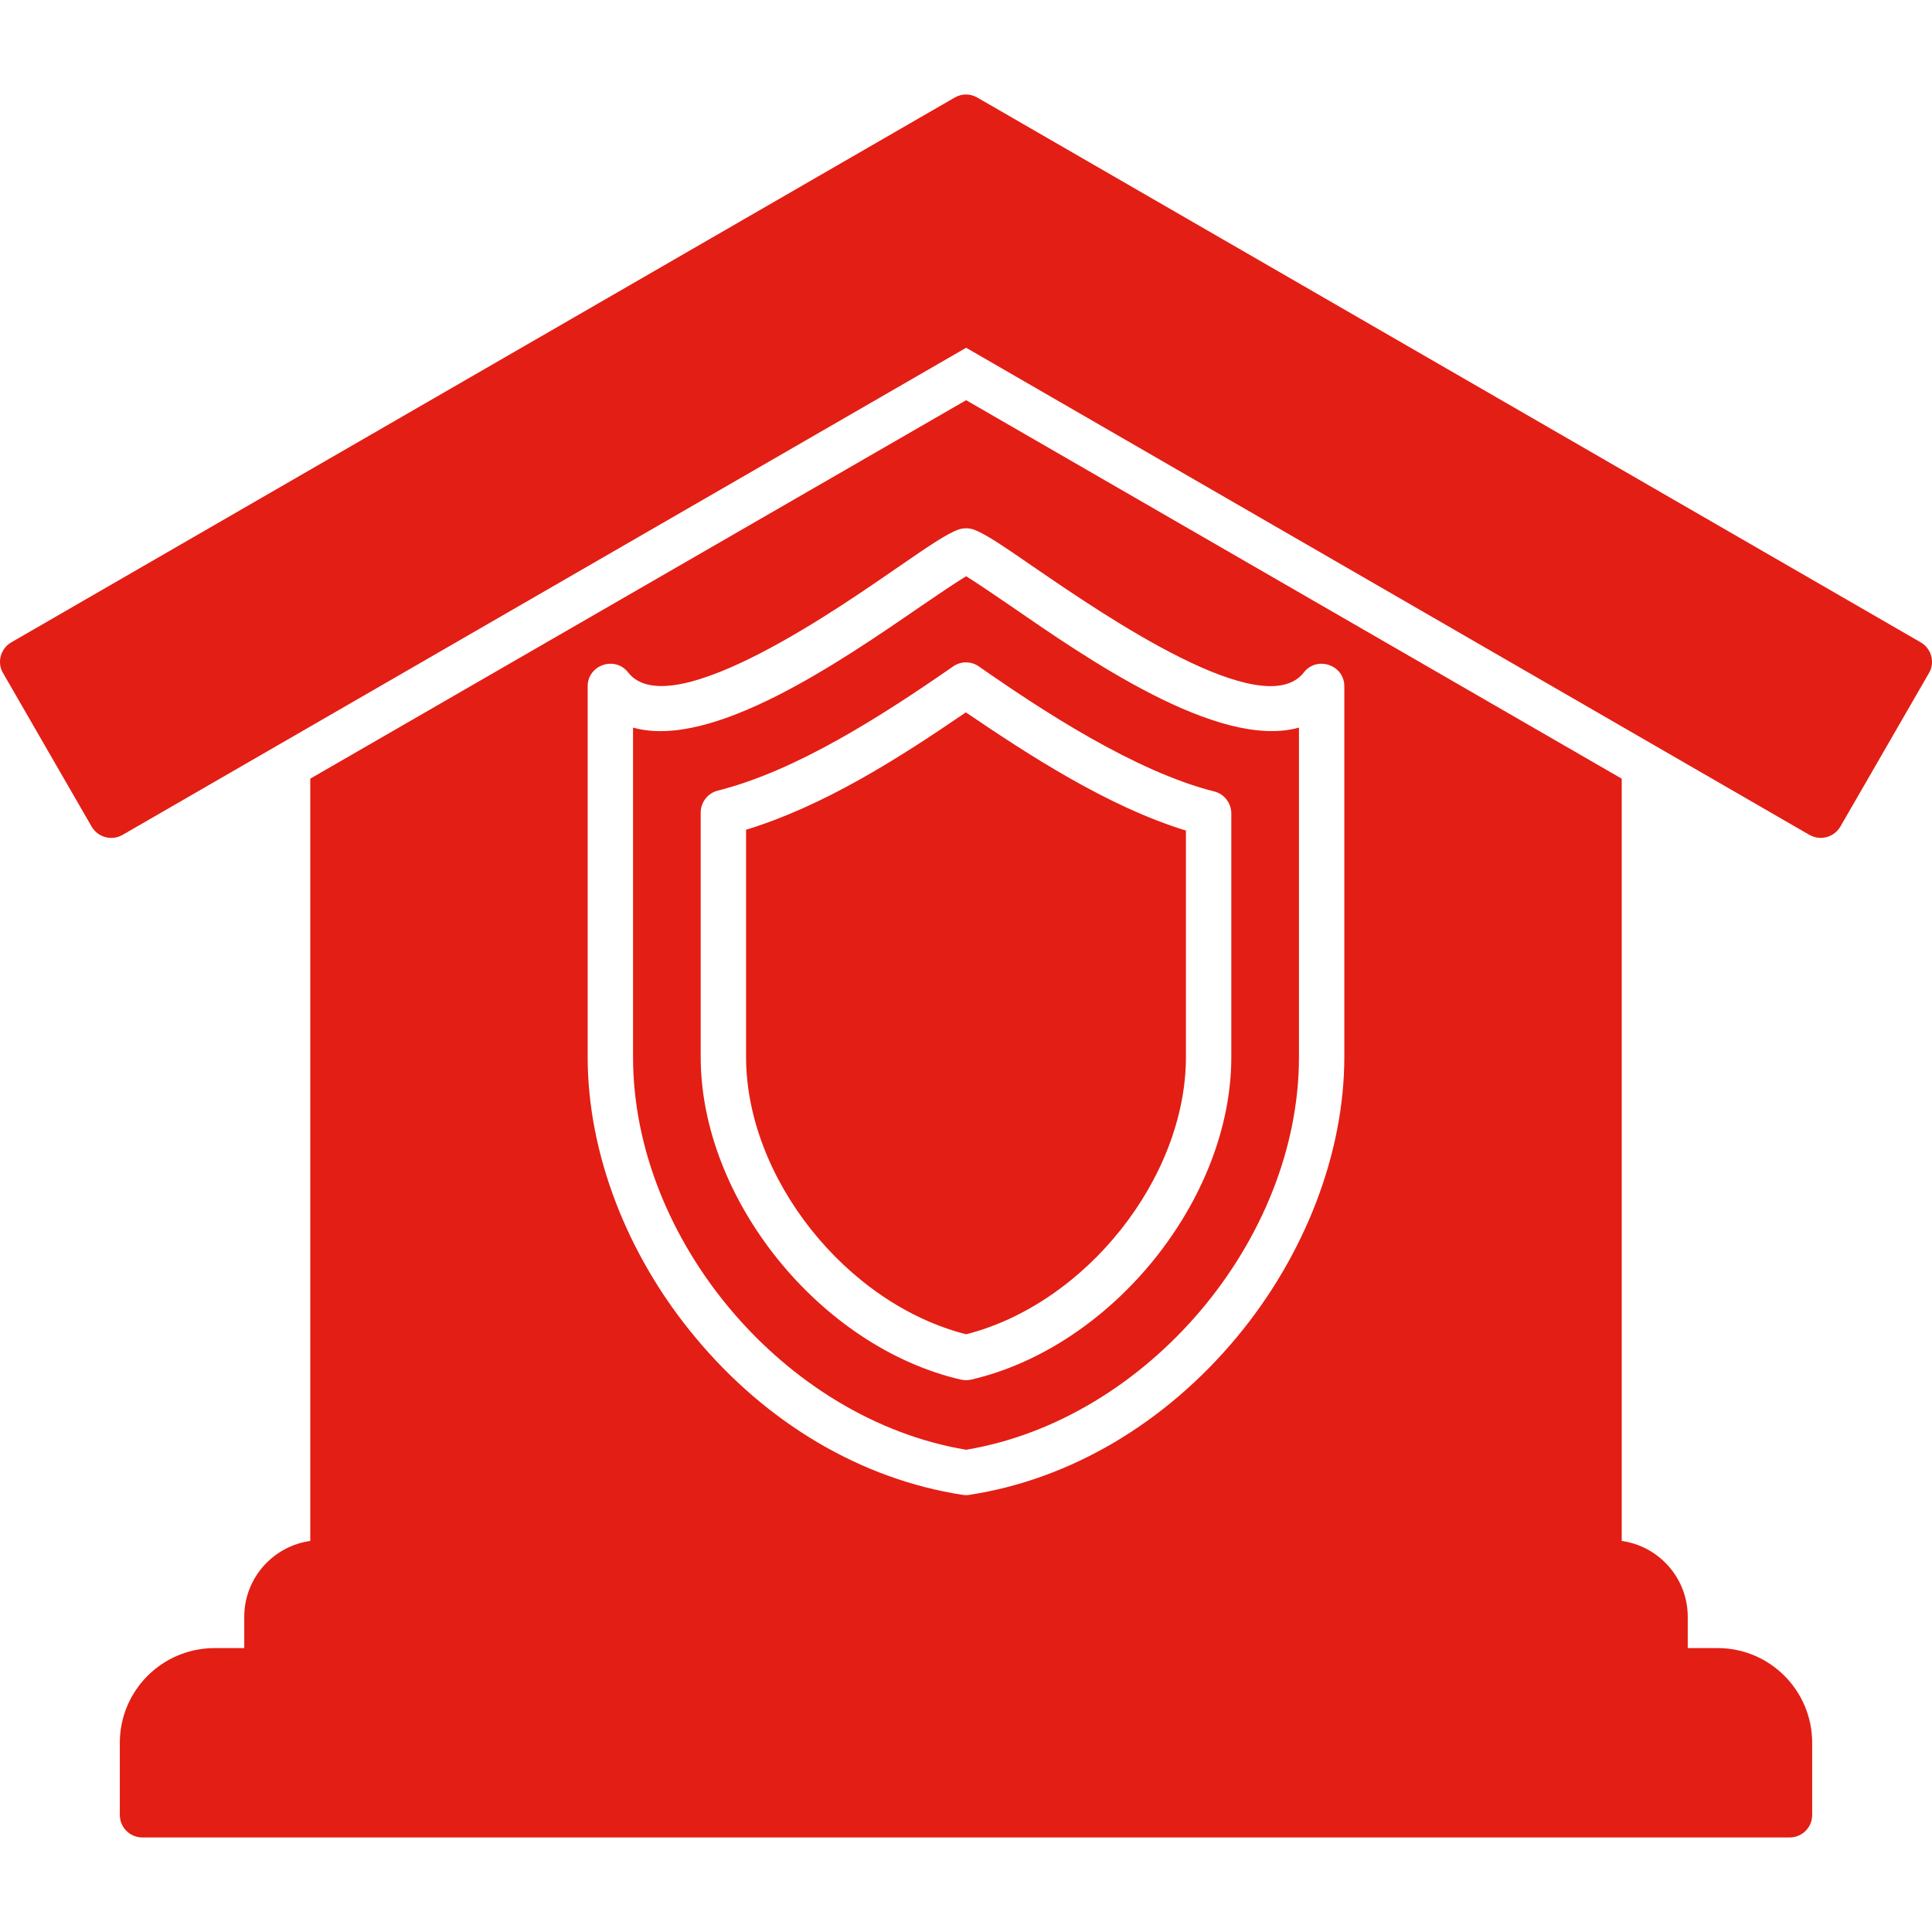 <?xml version="1.0" encoding="UTF-8"?> <svg xmlns="http://www.w3.org/2000/svg" xmlns:xlink="http://www.w3.org/1999/xlink" width="512" height="512" x="0" y="0" viewBox="0 0 7111 7111" style="enable-background:new 0 0 512 512" xml:space="preserve" fill-rule="evenodd" class=""><g><path d="M5886 5836H1225c-46 0-83-38-83-84V2866l2414-1393 2413 1393v2886c0 46-37 84-83 84zm-2330-333c-5 0-9 0-13-1-372-57-721-263-984-580-252-302-396-678-396-1031V2526c0-79 101-113 149-51 158 203 820-269 984-381 126-87 188-129 232-145 18-6 37-6 56 0 43 16 105 58 231 145 250 171 835 572 984 381 48-62 149-28 149 51v1364c0 353-144 729-396 1032-263 316-612 523-984 580-4 1-8 1-12 1zM2330 2678v1213c0 675 560 1334 1226 1445 665-111 1225-770 1225-1445V2678c-297 84-790-261-1060-447-60-41-126-86-165-110-40 24-106 69-166 110-301 207-770 529-1060 447zm1226 2402c-7 0-13-1-19-2-519-120-958-664-958-1187v-900c0-38 26-72 63-81 290-73 605-276 866-457 28-20 67-20 95 0 229 160 575 387 866 460 37 9 63 43 63 81v897c0 524-439 1067-958 1187-6 1-12 2-18 2zm-810-2026v836c0 446 369 909 810 1021 440-112 809-575 809-1021v-833c-288-88-583-281-810-435-256 175-525 345-809 432z" fill="#e31e14" opacity="1" data-original="#000000"></path><path d="M6702 3084c-15 0-29-4-42-11L3556 1280 451 3073c-40 23-91 9-114-31L11 2477c-23-39-9-90 31-113L3514 359c26-15 57-15 83 0l3472 2005c40 23 54 74 31 113l-326 565c-15 26-43 42-72 42zM6128 6233H983c-46 0-84-38-84-84v-198c0-156 127-282 282-282h4749c155 0 282 126 282 282v198c0 46-38 84-84 84z" fill="#e31e14" opacity="1" data-original="#000000"></path><path d="M6587 6763H524c-46 0-83-37-83-83v-265c0-193 156-349 349-349h5532c192 0 348 156 348 349v265c0 46-37 83-83 83z" fill="#e31e14" opacity="1" data-original="#000000"></path></g></svg> 